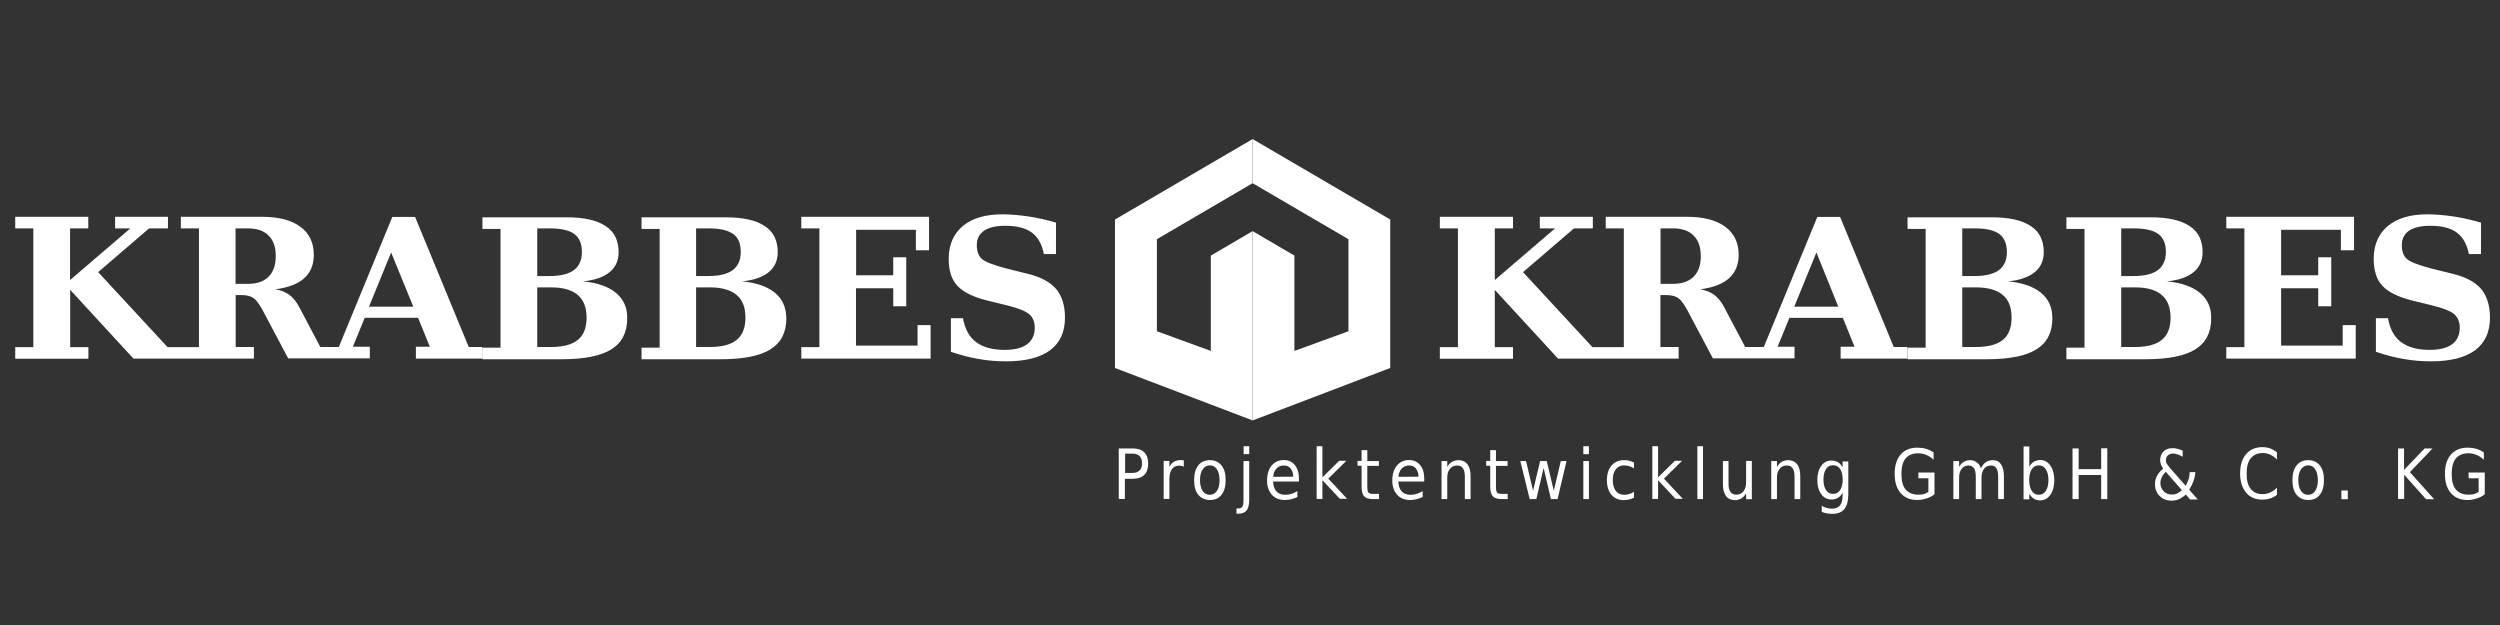 <?xml version="1.0" encoding="UTF-8"?>
<svg xmlns="http://www.w3.org/2000/svg" xmlns:xlink="http://www.w3.org/1999/xlink" version="1.1" id="Ebene_1" x="0px" y="0px" viewBox="0 0 1920 480" style="enable-background:new 0 0 1920 480;" xml:space="preserve">
<rect x="0" y="0" width="1920" height="480" fill="#333333" stroke="none"/>
<style type="text/css">
	.st0{fill:#FFFFFF;}
</style>
<g>
	<g>
		<path class="st0" d="M1411.8,235.5H1378l17-41.6L1411.8,235.5z M1300.7,212.5c-3.7,3.7-9,5.5-15.8,5.5h-9.6v-42.6h9.6    c6.8,0,12.1,1.8,15.8,5.5c3.7,3.7,5.5,8.9,5.5,15.8C1306.3,203.5,1304.4,208.8,1300.7,212.5 M1413.7,275.4h51.1v-8.9h-10.4    l-41.2-99.9h-17.5l-41.1,99.9h-3.1h-5.8h-5.4l-16-30.3c-2.2-4.3-4.8-7.5-7.7-9.7c-3-2.2-6.7-3.7-10.9-4.3    c9.9-1.3,17.3-4.1,22.2-8.5c4.9-4.4,7.4-10.4,7.4-18c0-9.3-3.5-16.6-10.4-21.6c-6.9-5.1-16.7-7.6-29.4-7.6h-62.3v8.9h13.9v91.2    h-13.4h-0.6h-10.1l-53.3-57.6l39.1-33.6h14.5v-8.9h-40.7v8.9h11.7l-46.3,39.7v-39.7h14v-8.9h-56.2v8.9h13.9v91.2h-13.9v8.9h56.2    v-8.9h-14v-44l48.6,52.8h36.4h0.6h55.6v-8.9h-14v-39.9h4.5c4.1,0,7.5,0.9,9.8,2.8c2.3,1.8,5.2,6.2,8.6,13l17.4,32.8h30.2h5.8h26.7    v-8.9h-13l9.1-22.2h41l9,22.2h-10.7v9H1413.7z M1544.9,243.9c0,7.7-2.2,13.5-6.7,17.1c-4.5,3.7-11.4,5.5-20.7,5.5H1507v-45.8h10.5    c9.2,0,16.1,2,20.6,5.8C1542.7,230.3,1544.9,236.2,1544.9,243.9 M1541.3,193.5c0,6.2-2.1,10.9-6.1,13.9c-4,3-10.2,4.6-18.6,4.6    h-9.6v-36.6h9.6c8.6,0,14.8,1.4,18.9,4.3C1539.3,182.7,1541.3,187.2,1541.3,193.5 M1567.4,224.8c-5.9-4.8-14.3-7.7-25.2-8.7    c9.1-0.9,15.9-3.3,20.5-7.1s6.9-8.9,6.9-15.3c0-9-3.3-15.8-10-20.1c-6.7-4.5-16.7-6.7-29.9-6.7H1465v8.9h13.9v91.2H1465v8.9h60.7    c17.4,0,30.2-2.5,38.3-7.6c8.2-5.1,12.2-13,12.2-23.8C1576.2,236,1573.3,229.6,1567.4,224.8 M1667,243.9c0,7.7-2.2,13.5-6.7,17.1    c-4.5,3.7-11.4,5.5-20.7,5.5h-10.5v-45.8h10.5c9.2,0,16.1,2,20.6,5.8C1664.7,230.3,1667,236.2,1667,243.9 M1663.4,193.5    c0,6.2-2.1,10.9-6.1,13.9c-4,3-10.2,4.6-18.6,4.6h-9.6v-36.6h9.6c8.6,0,14.8,1.4,18.9,4.3C1661.5,182.7,1663.4,187.2,1663.4,193.5     M1689.4,224.8c-5.9-4.8-14.3-7.7-25.2-8.7c9.1-0.9,15.9-3.3,20.5-7.1s6.9-8.9,6.9-15.3c0-9-3.3-15.8-10-20.1    c-6.7-4.5-16.7-6.7-29.9-6.7H1587v8.9h13.9v91.2H1587v8.9h60.7c17.4,0,30.2-2.5,38.3-7.6c8.2-5.1,12.2-13,12.2-23.8    C1698.3,236,1695.3,229.6,1689.4,224.8 M1709.8,275.4h99.4v-25.7h-10v15.7h-47.3v-44h28.5v13.8h10v-37.6h-10v13.8h-28.5v-34.9    h45.9v15.7h10.1v-25.7h-98.1v8.9h13.9v91.2h-13.9v8.9H1709.8z M1848.4,198.8c-2.5-2.3-3.8-5.8-3.8-10.4c0-4.9,1.8-8.6,5.5-11.2    c3.7-2.5,9.1-3.8,16.3-3.8c8.9,0,15.7,1.7,20.4,5.2c4.8,3.5,7.8,9,9.3,16.5h9.3V171c-7.4-2.2-14.5-3.8-21.4-4.8    c-6.9-1-13.6-1.6-19.9-1.6c-13,0-23,3-30.3,9c-7.1,6-10.8,14.4-10.8,25.2c0,9,2.2,15.9,6.6,20.6c4.4,4.8,11.9,8.6,22.6,11.3    l16.3,4c8.4,2.1,13.9,4.4,16.6,6.8c2.6,2.4,4,5.9,4,10.2c0,5.5-2,9.8-5.9,12.7c-3.9,2.9-9.7,4.3-17.3,4.3c-9.3,0-16.6-2-21.9-6    s-8.6-10.1-10-18.3h-9.3v25.8c7.3,2.4,14.4,4.4,21.4,5.5c7,1.3,14,1.8,21.2,1.8c14.7,0,25.9-2.9,33.6-8.5c7.6-5.8,11.4-14,11.4-25    c0-9.3-2.3-16.7-6.8-22.1c-4.6-5.3-11.9-9.3-22.1-11.7l-16.3-4C1857.1,203.5,1850.9,201.1,1848.4,198.8"></path>
		<path class="st0" d="M317.4,235.5h-34l17-41.6L317.4,235.5z M206.3,212.5c-3.7,3.7-9,5.5-15.8,5.5h-9.6v-42.6h9.6    c6.8,0,12.1,1.8,15.8,5.5c3.7,3.7,5.5,8.9,5.5,15.8C211.8,203.5,209.9,208.8,206.3,212.5 M319.3,275.4h51.1v-8.9H360l-41.2-99.9    h-17.5l-41.1,99.9h-3.1h-5.8H246l-16-30.3c-2.2-4.3-4.8-7.5-7.7-9.7c-3-2.2-6.7-3.7-10.9-4.3c9.9-1.3,17.3-4.1,22.2-8.5    c4.9-4.4,7.4-10.4,7.4-18c0-9.3-3.5-16.6-10.4-21.6c-6.9-5.1-16.7-7.6-29.4-7.6h-62.3v8.9h13.9v91.2h-13.4h-0.6h-10.1l-53.3-57.6    l39.1-33.6h14.5v-8.9H88.4v8.9h11.7l-46.3,39.7v-39.7h14v-8.9H11.7v8.9h13.9v91.2H11.7v8.9h56.2v-8.9h-14v-44l48.6,52.8h36.4h0.6    H195v-8.9h-14v-39.9h4.5c4.1,0,7.5,0.9,9.8,2.8c2.3,1.8,5.2,6.2,8.6,13l17.4,32.8h30.2h5.8h26.7v-8.9h-13l9.1-22.2h41l9,22.2    h-10.7v9H319.3z M450.5,243.9c0,7.7-2.2,13.5-6.7,17.1c-4.5,3.7-11.4,5.5-20.7,5.5h-10.5v-45.8h10.5c9.2,0,16.1,2,20.6,5.8    C448.2,230.3,450.5,236.2,450.5,243.9 M446.9,193.5c0,6.2-2.1,10.9-6.1,13.9s-10.2,4.6-18.6,4.6h-9.6v-36.6h9.6    c8.6,0,14.8,1.4,18.9,4.3C445,182.7,446.9,187.2,446.9,193.5 M472.9,224.8c-5.9-4.8-14.3-7.7-25.2-8.7c9.1-0.9,15.9-3.3,20.5-7.1    c4.6-3.8,6.9-8.9,6.9-15.3c0-9-3.3-15.8-10-20.1c-6.7-4.5-16.7-6.7-29.9-6.7h-64.7v8.9h13.9v91.2h-13.9v8.9h60.7    c17.4,0,30.2-2.5,38.3-7.6c8.2-5.1,12.2-13,12.2-23.8C481.8,236,478.8,229.6,472.9,224.8 M572.5,243.9c0,7.7-2.2,13.5-6.7,17.1    c-4.5,3.7-11.4,5.5-20.7,5.5h-10.5v-45.8h10.5c9.2,0,16.1,2,20.6,5.8C570.3,230.3,572.5,236.2,572.5,243.9 M568.9,193.5    c0,6.2-2.1,10.9-6.1,13.9s-10.2,4.6-18.6,4.6h-9.6v-36.6h9.6c8.6,0,14.8,1.4,18.9,4.3C567.1,182.6,568.9,187.2,568.9,193.5     M595.1,224.8c-5.9-4.8-14.3-7.7-25.2-8.7c9.1-0.9,15.9-3.3,20.5-7.1s6.9-8.9,6.9-15.3c0-9-3.3-15.8-10-20.1    c-6.7-4.5-16.7-6.7-29.9-6.7h-64.7v8.9h13.9v91.2h-13.9v8.9h60.7c17.4,0,30.2-2.5,38.3-7.6c8.2-5.1,12.2-13,12.2-23.8    C603.8,236,600.9,229.6,595.1,224.8 M615.3,275.4h99.4v-25.7h-10v15.7h-47.3v-44H686v13.8h10v-37.6h-10v13.8h-28.5v-34.9h45.9    v15.7h10.1v-25.7h-98.1v8.9h13.9v91.2h-13.9v8.9H615.3z M754,198.8c-2.5-2.3-3.8-5.8-3.8-10.4c0-4.9,1.8-8.6,5.5-11.2    c3.7-2.5,9.1-3.8,16.3-3.8c8.9,0,15.7,1.7,20.4,5.2c4.8,3.5,7.8,9,9.3,16.5h9.3V171c-7.4-2.2-14.5-3.8-21.4-4.8    s-13.6-1.6-19.9-1.6c-13,0-23,3-30.3,9c-7.1,6-10.8,14.4-10.8,25.2c0,9,2.2,15.9,6.6,20.6c4.4,4.8,11.9,8.6,22.6,11.3l16.3,4    c8.4,2.1,13.9,4.4,16.6,6.8c2.6,2.4,4,5.9,4,10.2c0,5.5-2,9.8-5.9,12.7s-9.7,4.3-17.3,4.3c-9.3,0-16.6-2-21.9-6    c-5.3-4-8.6-10.1-10-18.3h-9.3v25.8c7.3,2.4,14.4,4.4,21.4,5.5c7,1.3,14,1.8,21.2,1.8c14.7,0,25.9-2.9,33.6-8.5    c7.6-5.8,11.4-14,11.4-25c0-9.3-2.3-16.7-6.8-22.1c-4.6-5.3-11.9-9.3-22.1-11.7l-16.5-4.1C762.8,203.5,756.6,201.1,754,198.8"></path>
		<polygon class="st0" points="1035.6,183.7 1035.6,254.4 994.1,269.5 994.1,196.3 962,177.5 962,322.9 1067.7,282.6 1067.7,168.6     962,106.8 962,140.7   "></polygon>
		<polygon class="st0" points="888.5,183.7 888.5,254.4 929.9,269.5 929.9,196.3 962,177.5 962,322.9 856.3,282.6 856.3,168.6     962,106.8 962,140.7   "></polygon>
	</g>
	<g>
		<path class="st0" d="M859.2,344.4h10.7c3.9,0,6.9,1,8.9,3c2,2,3,4.8,3,8.6c0,3.8-1,6.8-3,8.7c-2,2-4.9,3-8.9,3h-6v15.5h-4.7V344.4    z M864.1,348.6v14.6h6c2.2,0,3.9-0.7,5.2-2c1.3-1.3,1.8-3.1,1.8-5.4s-0.6-4.1-1.8-5.4c-1.3-1.3-2.9-2-5.2-2h-6V348.6z"></path>
		<path class="st0" d="M909.1,358.5c-0.5-0.3-1-0.6-1.6-0.7c-0.6-0.1-1.2-0.2-1.8-0.2c-2.4,0-4.4,0.9-5.6,2.6s-2,4.3-2,7.6v15.4    h-4.4v-29.2h4.4v4.5c0.9-1.7,2.1-3.1,3.6-3.9s3.2-1.3,5.3-1.3c0.3,0,0.6,0,1,0.1c0.3,0,0.8,0.1,1.2,0.2L909.1,358.5z"></path>
		<path class="st0" d="M929.2,353.4c3.8,0,6.7,1.4,8.9,4c2.2,2.8,3.2,6.4,3.2,11.3c0,4.8-1,8.5-3.2,11.3s-5.1,4-8.9,4    s-6.7-1.4-8.9-4c-2.2-2.6-3.2-6.4-3.2-11.3c0-4.8,1-8.5,3.2-11.3C922.4,354.7,925.4,353.4,929.2,353.4z M929.2,357.4    c-2.3,0-4.1,1-5.5,3c-1.4,2-2.1,4.7-2.1,8.3s0.7,6.2,2,8.3c1.4,2,3.2,3,5.5,3s4.1-1,5.5-3c1.4-2.1,2-4.7,2-8.3    c0-3.5-0.7-6.2-2-8.3C933.3,358.4,931.5,357.4,929.2,357.4z"></path>
		<path class="st0" d="M955.1,354.1h4.3v29.8c0,3.7-0.7,6.4-2,8.1c-1.3,1.7-3.3,2.5-6.2,2.5h-1.6v-4h1.2c1.6,0,2.8-0.5,3.3-1.3    c0.6-0.8,0.9-2.6,0.9-5.3v-29.8H955.1z M955.1,342.7h4.3v6.1h-4.3V342.7z"></path>
		<path class="st0" d="M997.6,367.5v2.3h-19.9c0.2,3.3,1,5.9,2.6,7.6s3.8,2.6,6.7,2.6c1.7,0,3.3-0.2,4.8-0.7    c1.6-0.5,3.1-1.2,4.6-2.1v4.5c-1.5,0.7-3.1,1.3-4.7,1.7c-1.6,0.3-3.2,0.6-4.9,0.6c-4.3,0-7.6-1.4-10-4c-2.4-2.8-3.7-6.3-3.7-11    c0-4.8,1.2-8.6,3.5-11.4s5.4-4.3,9.4-4.3c3.6,0,6.3,1.3,8.4,3.8C996.5,359.7,997.6,363.1,997.6,367.5z M993.2,366.1    c0-2.6-0.7-4.7-2-6.3s-3-2.3-5.1-2.3c-2.4,0-4.4,0.8-5.8,2.3c-1.4,1.5-2.3,3.7-2.5,6.4L993.2,366.1z"></path>
		<path class="st0" d="M1011.2,342.7h4.4v23.9l12.9-12.7h5.5l-13.9,13.7l14.5,15.5h-5.6l-13.4-14.3v14.4h-4.4V342.7z"></path>
		<path class="st0" d="M1050.1,345.8v8.3h8.9v3.7h-8.9v15.9c0,2.4,0.3,3.9,0.9,4.6c0.6,0.7,1.7,1,3.6,1h4.5v4h-4.5    c-3.3,0-5.6-0.7-6.9-2.1s-2-3.9-2-7.6v-15.9h-3.1v-3.7h3.1v-8.3H1050.1z"></path>
		<path class="st0" d="M1093.8,367.5v2.3h-19.9c0.2,3.3,1,5.9,2.6,7.6s3.8,2.6,6.7,2.6c1.7,0,3.3-0.2,4.8-0.7    c1.6-0.5,3.1-1.2,4.6-2.1v4.5c-1.5,0.7-3.1,1.3-4.7,1.7c-1.6,0.3-3.2,0.6-4.9,0.6c-4.3,0-7.6-1.4-10-4c-2.4-2.8-3.7-6.3-3.7-11    c0-4.8,1.2-8.6,3.5-11.4s5.4-4.3,9.4-4.3c3.6,0,6.3,1.3,8.4,3.8C1092.8,359.7,1093.8,363.1,1093.8,367.5z M1089.4,366.1    c0-2.6-0.7-4.7-2-6.3c-1.3-1.6-3-2.3-5.1-2.3c-2.4,0-4.4,0.8-5.8,2.3c-1.4,1.5-2.3,3.7-2.5,6.4L1089.4,366.1z"></path>
		<path class="st0" d="M1129.4,365.7v17.6h-4.4v-17.5c0-2.8-0.5-4.8-1.5-6.2c-0.9-1.4-2.4-2.1-4.4-2.1c-2.3,0-4.1,0.8-5.5,2.5    c-1.4,1.7-2.1,3.9-2.1,6.8v16.5h-4.4v-29.2h4.4v4.5c1-1.7,2.2-3.1,3.7-3.9s3-1.3,4.8-1.3c3,0,5.3,1,6.9,3.1    C1128.6,358.5,1129.4,361.7,1129.4,365.7z"></path>
		<path class="st0" d="M1148.9,345.8v8.3h8.9v3.7h-8.9v15.9c0,2.4,0.3,3.9,0.9,4.6c0.6,0.7,1.7,1,3.6,1h4.5v4h-4.5    c-3.3,0-5.6-0.7-6.9-2.1c-1.3-1.4-2-3.9-2-7.6v-15.9h-3.1v-3.7h3.1v-8.3H1148.9z"></path>
		<path class="st0" d="M1167.6,354.1h4.4l5.4,22.8l5.4-22.8h5.1l5.4,22.8l5.4-22.8h4.4l-6.9,29.2h-5.1l-5.6-23.9l-5.6,23.9h-5.1    L1167.6,354.1z"></path>
		<path class="st0" d="M1216,342.7h4.3v6.1h-4.3V342.7z M1216,354.1h4.3v29.2h-4.3V354.1z"></path>
		<path class="st0" d="M1254.9,355.2v4.5c-1.3-0.8-2.4-1.3-3.7-1.7c-1.3-0.3-2.4-0.6-3.7-0.6c-2.8,0-4.9,1-6.6,3    c-1.5,2-2.3,4.7-2.3,8.3s0.8,6.3,2.3,8.3c1.5,2,3.7,3,6.6,3c1.3,0,2.5-0.2,3.7-0.6c1.3-0.3,2.4-0.9,3.7-1.7v4.5    c-1.2,0.6-2.4,1.2-3.8,1.4c-1.3,0.3-2.6,0.5-4.1,0.5c-3.9,0-7.1-1.4-9.4-4.1c-2.3-2.8-3.5-6.4-3.5-11.2s1.2-8.5,3.6-11.3    c2.4-2.8,5.5-4.1,9.7-4.1c1.4,0,2.6,0.1,3.9,0.5C1252.5,354.2,1253.8,354.6,1254.9,355.2z"></path>
		<path class="st0" d="M1269,342.7h4.4v23.9l12.9-12.7h5.5l-13.9,13.7l14.5,15.5h-5.6l-13.4-14.3v14.4h-4.4V342.7z"></path>
		<path class="st0" d="M1303.6,342.7h4.3v40.6h-4.3V342.7z"></path>
		<path class="st0" d="M1323.2,371.8v-17.7h4.3v17.5c0,2.8,0.5,4.8,1.5,6.2c1,1.4,2.4,2.1,4.4,2.1c2.3,0,4.1-0.8,5.5-2.5    c1.4-1.7,2.1-3.9,2.1-6.8v-16.6h4.4v29.4h-4.4v-4.5c-1,1.7-2.3,3.1-3.7,3.9c-1.4,0.8-3,1.3-4.8,1.3c-3,0-5.3-1-6.9-3.1    C1324,378.8,1323.2,375.8,1323.2,371.8z"></path>
		<path class="st0" d="M1382.6,365.7v17.6h-4.4v-17.5c0-2.8-0.5-4.8-1.5-6.2c-0.9-1.4-2.4-2.1-4.4-2.1c-2.3,0-4.1,0.8-5.5,2.5    c-1.4,1.7-2.1,3.9-2.1,6.8v16.5h-4.4v-29.2h4.4v4.5c1-1.7,2.2-3.1,3.7-3.9s3-1.3,4.8-1.3c3,0,5.3,1,6.9,3.1    C1381.8,358.5,1382.6,361.7,1382.6,365.7z"></path>
		<path class="st0" d="M1419.5,379.7c0,4.9-1,8.6-3,11.2c-2,2.5-5.1,3.7-9.2,3.7c-1.5,0-3-0.1-4.3-0.3c-1.4-0.2-2.6-0.7-3.9-1.2    v-4.7c1.3,0.8,2.5,1.4,3.8,1.7c1.3,0.3,2.5,0.6,3.8,0.6c2.9,0,4.9-0.8,6.3-2.4c1.4-1.6,2.1-4.1,2.1-7.5v-2.4    c-0.9,1.7-2.1,3-3.5,3.9c-1.4,0.9-3.1,1.3-5.1,1.3c-3.2,0-5.9-1.4-7.8-4.1c-2-2.8-3-6.3-3-10.8c0-4.5,1-8.2,3-10.9    c2-2.8,4.6-4.1,7.8-4.1c2,0,3.6,0.5,5.1,1.3c1.4,0.8,2.5,2.2,3.5,3.9v-4.5h4.4L1419.5,379.7L1419.5,379.7z M1415.2,368.3    c0-3.5-0.7-6.2-2-8.1c-1.3-2-3.1-2.9-5.4-2.9s-4.1,0.9-5.4,2.9c-1.3,2-2,4.6-2,8.1s0.7,6.1,2,8.1c1.3,2,3.1,2.9,5.4,2.9    s4.1-0.9,5.4-2.9C1414.5,374.5,1415.2,371.8,1415.2,368.3z"></path>
		<path class="st0" d="M1481,377.8v-10.5h-7.7v-4.4h12.4v16.7c-1.8,1.5-3.8,2.5-6.1,3.2c-2.2,0.7-4.6,1.2-7,1.2    c-5.5,0-9.8-1.7-12.9-5.3c-3.1-3.6-4.6-8.5-4.6-14.8c0-6.3,1.5-11.3,4.6-14.8c3.1-3.6,7.4-5.3,12.9-5.3c2.3,0,4.5,0.3,6.6,0.9    c2.1,0.6,3.9,1.5,5.8,2.8v5.6c-1.7-1.6-3.6-2.9-5.6-3.7c-2-0.8-4-1.3-6.2-1.3c-4.3,0-7.5,1.4-9.7,4c-2.2,2.6-3.2,6.7-3.2,11.9    c0,5.3,1,9.2,3.2,11.9c2.2,2.6,5.4,4,9.7,4c1.7,0,3.2-0.1,4.5-0.5C1478.8,378.9,1480,378.5,1481,377.8z"></path>
		<path class="st0" d="M1521.3,359.7c1.2-2.2,2.4-3.8,3.9-4.8c1.5-1,3.2-1.5,5.3-1.5c2.8,0,4.8,1,6.3,3.2c1.5,2.2,2.2,5.2,2.2,9.1    v17.6h-4.4v-17.5c0-2.8-0.5-4.8-1.4-6.2c-0.9-1.4-2.3-2.1-4.1-2.1c-2.2,0-4,0.8-5.3,2.5s-2,3.9-2,6.8v16.5h-4.4v-17.5    c0-2.8-0.5-4.9-1.4-6.2c-0.9-1.4-2.3-2.1-4.1-2.1c-2.2,0-3.9,0.8-5.3,2.5c-1.3,1.6-2,3.9-2,6.8v16.5h-4.4v-29.2h4.4v4.5    c1-1.8,2.2-3.1,3.6-3.9c1.4-0.8,3-1.3,4.9-1.3c2,0,3.6,0.6,4.8,1.6C1519.7,356.1,1520.7,357.6,1521.3,359.7z"></path>
		<path class="st0" d="M1558.5,358.5c0.9-1.7,2.1-3,3.5-3.9c1.4-0.8,3-1.3,4.9-1.3c3.2,0,5.8,1.4,7.8,4.3c2,2.8,3,6.6,3,11.2    s-1,8.3-3,11.2c-2,2.8-4.6,4.3-7.8,4.3c-2,0-3.6-0.5-4.9-1.3c-1.4-0.8-2.5-2.2-3.5-3.9v4.4h-4.4v-40.6h4.4V358.5z M1573.2,368.7    c0-3.6-0.7-6.3-2-8.3s-3.1-3-5.4-3s-4.1,1-5.4,3s-2,4.8-2,8.3s0.7,6.3,2,8.3s3.1,3,5.4,3s4-1,5.4-3    C1572.5,375,1573.2,372.2,1573.2,368.7z"></path>
		<path class="st0" d="M1591.7,344.4h4.7v15.9h17.3v-16h4.7v39h-4.7v-18.5h-17.3v18.5h-4.7V344.4z"></path>
		<path class="st0" d="M1666.6,359.5l12,13.6c0.9-1.5,1.6-3.2,2.2-4.9c0.6-1.7,0.8-3.7,0.9-5.6h4.4c-0.2,2.3-0.7,4.6-1.5,6.8    c-0.8,2.3-2,4.5-3.3,6.7l6.6,7.5h-5.9l-3.3-3.8c-1.6,1.5-3.3,2.6-5.1,3.5c-1.8,0.8-3.7,1.2-5.8,1.2c-3.8,0-6.8-1.2-9.2-3.6    s-3.6-5.4-3.6-9.2c0-2.2,0.6-4.4,1.6-6.3s2.6-3.8,4.7-5.5c-0.7-1.2-1.3-2.2-1.7-3.2c-0.3-1-0.6-2.2-0.6-3.2c0-2.8,0.9-5.1,2.6-6.8    s4-2.5,6.9-2.5c1.3,0,2.6,0.1,3.9,0.5c1.3,0.3,2.6,0.8,3.9,1.4v4.7c-1.4-0.8-2.6-1.5-3.9-1.8c-1.3-0.5-2.4-0.7-3.5-0.7    c-1.6,0-3,0.5-4,1.5c-1,0.9-1.5,2.2-1.5,3.8c0,0.9,0.2,1.7,0.7,2.6C1664.3,356.5,1665.3,357.7,1666.6,359.5z M1663.3,362.3    c-1.4,1.4-2.4,2.8-3.1,4.3c-0.7,1.4-1,2.9-1,4.4c0,2.5,0.8,4.6,2.5,6.3c1.6,1.7,3.8,2.5,6.2,2.5c1.5,0,2.9-0.2,4.1-0.8    s2.5-1.4,3.7-2.5L1663.3,362.3z"></path>
		<path class="st0" d="M1748.7,347.4v5.5c-1.6-1.6-3.3-2.9-5.1-3.7c-1.8-0.8-3.7-1.3-5.8-1.3c-4,0-7,1.4-9.2,4    c-2.2,2.8-3.2,6.7-3.2,11.9s1,9.1,3.2,11.7c2.2,2.8,5.2,4,9.2,4c2.1,0,3.9-0.5,5.8-1.3c1.8-0.8,3.6-2.1,5.1-3.7v5.5    c-1.6,1.3-3.5,2.2-5.3,2.8s-3.8,0.9-5.9,0.9c-5.3,0-9.6-1.8-12.5-5.4c-3-3.6-4.6-8.5-4.6-14.7c0-6.2,1.5-11.2,4.6-14.8    c3-3.6,7.3-5.4,12.5-5.4c2.1,0,4,0.3,5.9,0.9C1745.4,345.2,1747.1,346.1,1748.7,347.4z"></path>
		<path class="st0" d="M1772.7,353.4c3.8,0,6.7,1.4,8.9,4c2.2,2.8,3.2,6.4,3.2,11.3c0,4.8-1,8.5-3.2,11.3s-5.1,4-8.9,4    c-3.8,0-6.7-1.4-8.9-4c-2.2-2.6-3.2-6.4-3.2-11.3c0-4.8,1-8.5,3.2-11.3C1766,354.7,1768.9,353.4,1772.7,353.4z M1772.7,357.4    c-2.3,0-4.1,1-5.5,3c-1.4,2-2.1,4.7-2.1,8.3s0.7,6.2,2,8.3c1.4,2,3.2,3,5.5,3s4.1-1,5.5-3c1.4-2.1,2-4.7,2-8.3    c0-3.5-0.7-6.2-2-8.3C1776.8,358.4,1775,357.4,1772.7,357.4z"></path>
		<path class="st0" d="M1798.2,376.7h4.9v6.7h-4.9V376.7z"></path>
		<path class="st0" d="M1841.6,344.4h4.7v16.5l15.8-16.5h6.1l-17.4,18.2l18.6,20.8h-6.2l-16.8-18.8v18.6h-4.7v-38.9H1841.6z"></path>
		<path class="st0" d="M1903.6,377.8v-10.5h-7.7v-4.4h12.4v16.7c-1.8,1.5-3.8,2.5-6.1,3.2c-2.2,0.7-4.6,1.2-7,1.2    c-5.5,0-9.8-1.7-12.9-5.3s-4.6-8.5-4.6-14.8c0-6.3,1.5-11.3,4.6-14.8s7.4-5.3,12.9-5.3c2.3,0,4.5,0.3,6.6,0.9s3.9,1.5,5.8,2.8v5.6    c-1.7-1.6-3.6-2.9-5.6-3.7c-2-0.8-4-1.3-6.2-1.3c-4.3,0-7.5,1.4-9.7,4c-2.2,2.6-3.2,6.7-3.2,11.9c0,5.3,1,9.2,3.2,11.9    c2.2,2.6,5.4,4,9.7,4c1.7,0,3.2-0.1,4.5-0.5C1901.5,378.9,1902.6,378.5,1903.6,377.8z"></path>
	</g>
</g>
</svg>
